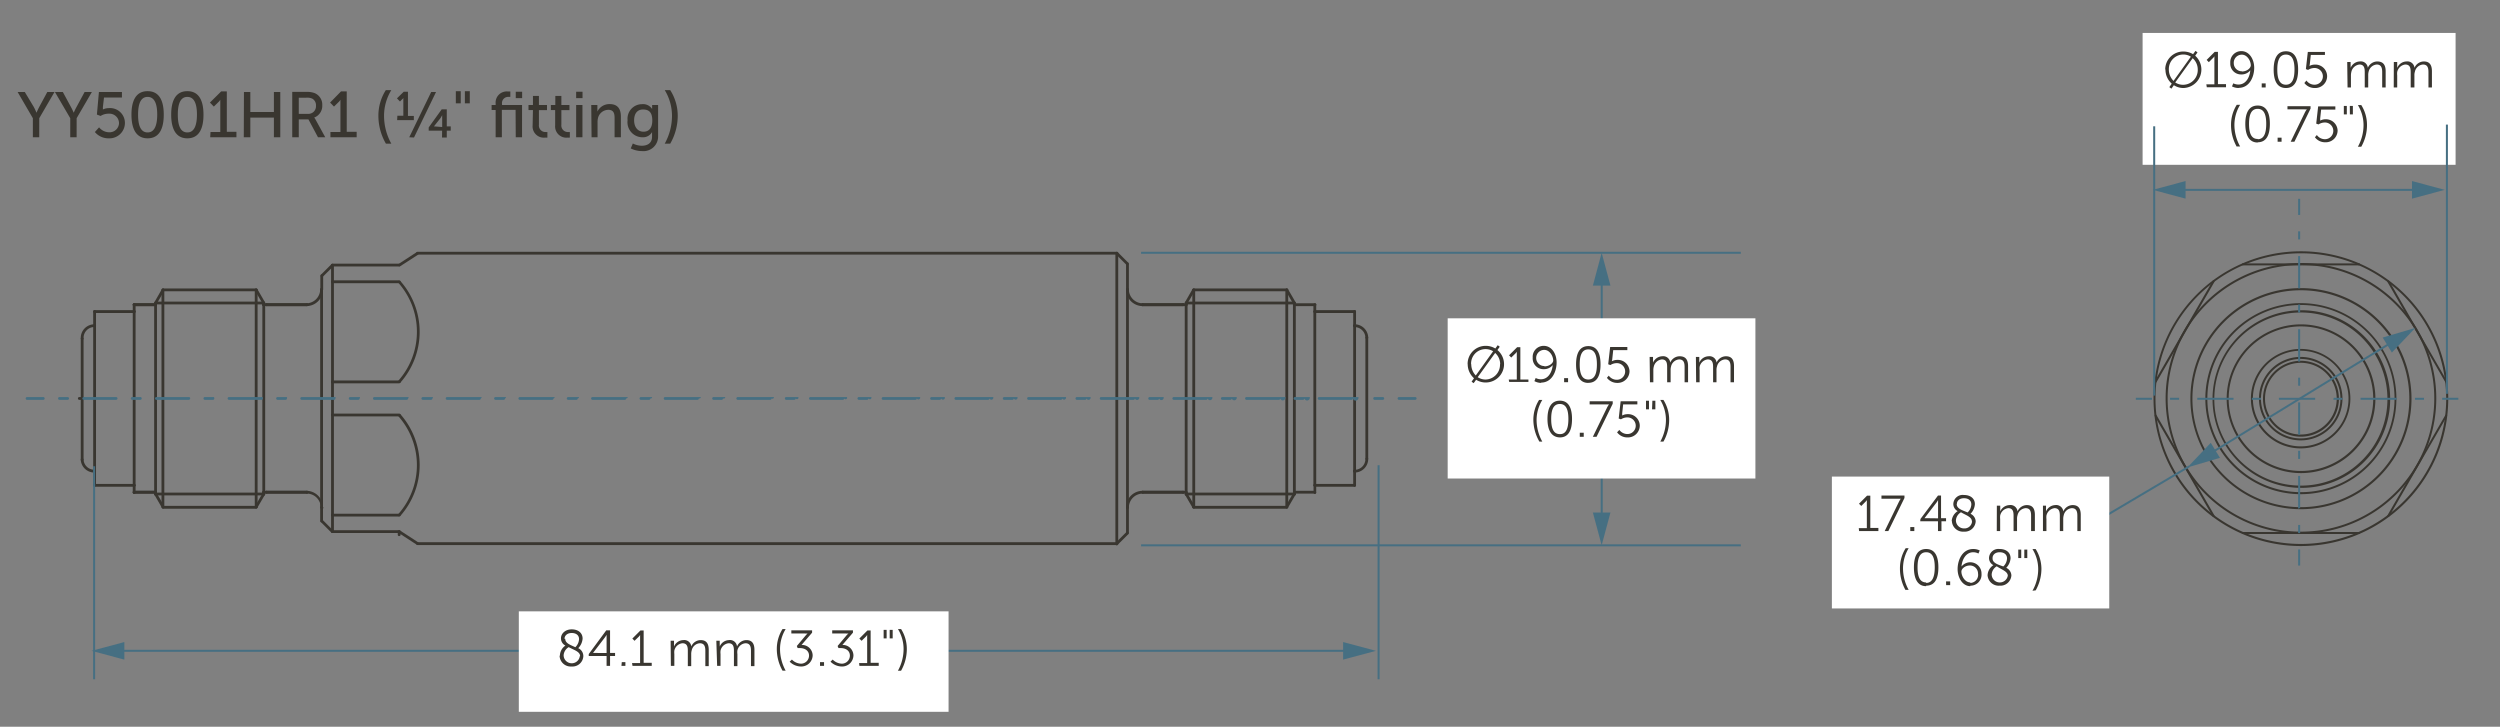 <svg xmlns="http://www.w3.org/2000/svg" viewBox="0 0 309.6 90">
  <rect x="0" y="0" width="309.6" height="90" fill="#808080" stroke="none"/>
  <defs>
    <style>
      .cls-1 {
        fill: #393630;
      }

      .cls-2 {
        fill: #466f82;
      }

      .cls-3 {
        fill: #fff;
      }
    </style>
  </defs>
  <g id="dims">
    <path class="cls-1" d="M268.31,49.37h.13A16.51,16.51,0,1,1,273.27,61a16.48,16.48,0,0,1-4.83-11.67h-.25a16.76,16.76,0,1,0,16.75-16.76,16.76,16.76,0,0,0-16.75,16.76Z"/>
    <path class="cls-1" d="M271.38,49.37h.13a13.43,13.43,0,1,1,3.93,9.5,13.39,13.39,0,0,1-3.93-9.5h-.25a13.69,13.69,0,1,0,13.68-13.69,13.68,13.68,0,0,0-13.68,13.69Z"/>
    <path class="cls-1" d="M279.9,49.37H280a4.92,4.92,0,1,1,1.44,3.48A4.9,4.9,0,0,1,280,49.37h-.25a5.17,5.17,0,1,0,5.16-5.17,5.17,5.17,0,0,0-5.16,5.17Z"/>
    <path class="cls-1" d="M280.38,49.37h.12a4.44,4.44,0,1,1,1.3,3.14,4.43,4.43,0,0,1-1.3-3.14h-.25a4.7,4.7,0,1,0,4.69-4.69,4.69,4.69,0,0,0-4.69,4.69Z"/>
    <path class="cls-1" d="M278.91,49.37H279a5.92,5.92,0,1,1,1.74,4.18A5.9,5.9,0,0,1,279,49.37h-.25a6.16,6.16,0,1,0,6.16-6.16,6.16,6.16,0,0,0-6.16,6.16Z"/>
    <path class="cls-1" d="M275.87,49.37H276a8.95,8.95,0,1,1,2.62,6.33A8.93,8.93,0,0,1,276,49.37h-.25a9.21,9.21,0,1,0,9.2-9.2,9.2,9.2,0,0,0-9.2,9.2Z"/>
    <path class="cls-1" d="M273.24,49.37h.12a11.59,11.59,0,1,1,3.4,8.19,11.54,11.54,0,0,1-3.4-8.19h-.25a11.83,11.83,0,1,0,11.83-11.83,11.83,11.83,0,0,0-11.83,11.83Z"/>
    <path class="cls-1" d="M274.09,49.37h.13A10.72,10.72,0,1,1,277.36,57a10.69,10.69,0,0,1-3.14-7.58H274a11,11,0,1,0,11-11,11,11,0,0,0-11,11Z"/>
    <path class="cls-1" d="M292.21,32.63a18.23,18.23,0,0,0-14.53,0l-.07.16.17.06a18.08,18.08,0,0,1,14.33,0l.17-.06-.07-.16Z"/>
    <path class="cls-1" d="M277.68,32.63a18.25,18.25,0,1,0,24,9.47h0a18.23,18.23,0,0,0-9.48-9.47l-.16.06.06.16a18,18,0,0,1,9.35,9.35h0a18,18,0,1,1-23.68-9.35l.06-.16-.16-.06Z"/>
    <polyline class="cls-1" points="284.94 32.87 292.16 32.87 292.29 32.74 292.16 32.62 284.94 32.62 284.82 32.74 284.94 32.87"/>
    <polyline class="cls-1" points="295.63 34.87 302.85 47.37 303.02 47.41 303.06 47.24 295.85 34.74 295.68 34.7 295.63 34.87"/>
    <polyline class="cls-1" points="302.85 51.37 295.63 63.87 295.68 64.05 295.85 64 303.06 51.5 303.02 51.33 302.85 51.37"/>
    <polyline class="cls-1" points="292.16 65.88 277.73 65.88 277.6 66 277.73 66.13 292.16 66.13 292.29 66 292.16 65.88"/>
    <polyline class="cls-1" points="274.26 63.87 267.04 51.37 266.87 51.33 266.82 51.5 274.04 64 274.21 64.05 274.26 63.87"/>
    <polyline class="cls-1" points="267.04 47.37 274.26 34.87 274.21 34.7 274.04 34.74 266.82 47.24 266.87 47.41 267.04 47.37"/>
    <polyline class="cls-1" points="277.73 32.87 284.94 32.87 285.07 32.74 284.94 32.62 277.73 32.62 277.6 32.74 277.73 32.87"/>
    <path class="cls-1" d="M40,62.84A2.07,2.07,0,0,0,38,60.78a.18.18,0,0,0-.17.17.18.18,0,0,0,.17.18,1.72,1.72,0,0,1,1.72,1.71.17.17,0,0,0,.17.18.18.18,0,0,0,.18-.18Z"/>
    <path class="cls-1" d="M38,37.91A2.07,2.07,0,0,0,40,35.84a.18.18,0,0,0-.18-.17.17.17,0,0,0-.17.17A1.73,1.73,0,0,1,38,37.56a.17.17,0,0,0-.17.17.18.18,0,0,0,.17.18Z"/>
    <path class="cls-1" d="M139.45,35.84a2.07,2.07,0,0,0,2.06,2.07.18.18,0,0,0,.18-.18.17.17,0,0,0-.18-.17,1.72,1.72,0,0,1-1.71-1.72.18.18,0,0,0-.18-.17.18.18,0,0,0-.17.17Z"/>
    <path class="cls-1" d="M141.51,60.78a2.06,2.06,0,0,0-2.06,2.06.18.18,0,0,0,.17.18.18.18,0,0,0,.18-.18,1.72,1.72,0,0,1,1.71-1.71.18.18,0,0,0,.18-.18.18.18,0,0,0-.18-.17Z"/>
    <path class="cls-1" d="M10,56.93a1.68,1.68,0,0,0,1.68,1.59h0a.18.18,0,0,0,.18-.17.18.18,0,0,0-.18-.18h0a1.32,1.32,0,0,1-1.33-1.26.18.18,0,0,0-.19-.16.16.16,0,0,0-.16.18Z"/>
    <path class="cls-1" d="M11.71,40.16h0A1.69,1.69,0,0,0,10,41.84h0v.09a.17.17,0,0,0,.18.17.18.18,0,0,0,.17-.18v-.09h0a1.34,1.34,0,0,1,1.34-1.33h0a.18.18,0,0,0,.18-.17.18.18,0,0,0-.18-.18Z"/>
    <path class="cls-1" d="M169.44,41.8a1.69,1.69,0,0,0-1.69-1.64.18.18,0,0,0-.17.18.18.18,0,0,0,.17.17,1.34,1.34,0,0,1,1.34,1.3.17.17,0,0,0,.18.17.18.18,0,0,0,.17-.18Z"/>
    <path class="cls-1" d="M167.75,58.52a1.69,1.69,0,0,0,1.69-1.68h0v0a.17.17,0,0,0-.18-.17.17.17,0,0,0-.17.18v0h0a1.33,1.33,0,0,1-1.34,1.33.18.18,0,0,0-.17.18.18.18,0,0,0,.17.17Z"/>
    <path class="cls-1" d="M49.56,47.41a9.48,9.48,0,0,0,0-12.63l-.25,0V35a9.14,9.14,0,0,1,0,12.17v.25l.25,0Z"/>
    <path class="cls-1" d="M49.56,63.91a9.49,9.49,0,0,0,0-12.64h-.25v.25a9.13,9.13,0,0,1,0,12.16v.25Z"/>
    <path class="cls-1" d="M40,64.52V62.84a.17.17,0,0,0-.18-.17.16.16,0,0,0-.17.17v1.68a.17.17,0,0,0,.17.17.18.18,0,0,0,.18-.17"/>
    <polyline class="cls-1" points="16.62 61.13 16.74 61.08 16.79 60.95 16.74 60.83 16.62 60.78 16.5 60.83 16.44 60.95 16.5 61.08 16.62 61.13"/>
    <path class="cls-1" d="M19.09,61v.21a.17.17,0,0,0,.17.17.17.17,0,0,0,.18-.17V61a.18.18,0,0,0-.18-.17.18.18,0,0,0-.17.17"/>
    <polyline class="cls-1" points="19.11 61.25 20.05 62.88 20.29 62.95 20.36 62.71 19.41 61.07 19.18 61.01 19.11 61.25"/>
    <path class="cls-1" d="M20.21,63H31.72a.18.18,0,0,0,.18-.18.18.18,0,0,0-.18-.17H20.21a.18.18,0,0,0-.18.17.18.18,0,0,0,.18.18"/>
    <polyline class="cls-1" points="31.87 62.88 32.82 61.25 32.75 61.01 32.52 61.07 31.57 62.71 31.64 62.95 31.87 62.88"/>
    <path class="cls-1" d="M32.84,61.16V61a.18.18,0,0,0-.17-.17.18.18,0,0,0-.18.17v.21a.17.17,0,0,0,.18.17.17.17,0,0,0,.17-.17"/>
    <path class="cls-1" d="M32.67,61H19.26a.18.18,0,0,0-.17.18.17.17,0,0,0,.17.17H32.67a.17.17,0,0,0,.17-.17.18.18,0,0,0-.17-.18"/>
    <path class="cls-1" d="M33,61.13H38a.18.18,0,0,0,.18-.18.18.18,0,0,0-.18-.17H33a.18.18,0,0,0-.17.17.18.18,0,0,0,.17.18"/>
    <path class="cls-1" d="M19.26,37.56H16.62a.17.17,0,0,0-.18.17.18.18,0,0,0,.18.18h2.64a.18.18,0,0,0,.18-.18.17.17,0,0,0-.18-.17"/>
    <path class="cls-1" d="M19.09,37.52v.21a.18.18,0,0,0,.17.18.18.18,0,0,0,.18-.18v-.21a.18.18,0,0,0-.18-.17.18.18,0,0,0-.17.17"/>
    <polyline class="cls-1" points="20.05 35.8 19.11 37.44 19.18 37.68 19.41 37.61 20.36 35.98 20.29 35.74 20.05 35.8"/>
    <path class="cls-1" d="M31.72,35.72H20.21a.17.17,0,0,0-.18.17.18.18,0,0,0,.18.18H31.72a.18.18,0,0,0,.18-.18.17.17,0,0,0-.18-.17"/>
    <polyline class="cls-1" points="32.82 37.44 31.87 35.8 31.64 35.74 31.57 35.98 32.52 37.61 32.75 37.68 32.82 37.44"/>
    <path class="cls-1" d="M32.84,37.73v-.21a.18.18,0,0,0-.17-.17.18.18,0,0,0-.18.17v.21a.18.18,0,0,0,.18.18.18.18,0,0,0,.17-.18"/>
    <path class="cls-1" d="M19.26,37.7H32.67a.18.18,0,0,0,.17-.18.18.18,0,0,0-.17-.17H19.26a.18.18,0,0,0-.17.17.18.18,0,0,0,.17.18"/>
    <path class="cls-1" d="M38,37.56H33a.17.17,0,0,0-.17.17.18.18,0,0,0,.17.18H38a.18.18,0,0,0,.18-.18.17.17,0,0,0-.18-.17"/>
    <path class="cls-1" d="M49.61,66.22v-.38a.18.18,0,0,0-.18-.18.17.17,0,0,0-.17.18v.38a.16.16,0,0,0,.17.17.17.17,0,0,0,.18-.17"/>
    <path class="cls-1" d="M49.43,65.66H41.16a.18.18,0,0,0-.17.18.18.18,0,0,0,.17.17h8.27a.18.18,0,0,0,.18-.17.18.18,0,0,0-.18-.18"/>
    <path class="cls-1" d="M9.82,49.52h.47a.18.18,0,0,0,.18-.18.18.18,0,0,0-.18-.17H9.82a.18.18,0,0,0-.17.17.18.18,0,0,0,.17.18"/>
    <path class="cls-1" d="M33,37.91H38a.18.18,0,0,0,.18-.18.17.17,0,0,0-.18-.17H33a.17.17,0,0,0-.17.17.18.18,0,0,0,.17.18"/>
    <path class="cls-1" d="M19.26,60.78H16.62a.18.18,0,0,0-.18.17.18.18,0,0,0,.18.18h2.64a.18.18,0,0,0,.18-.18.18.18,0,0,0-.18-.17"/>
    <path class="cls-1" d="M33,37.56h-.37a.17.17,0,0,0-.18.17.18.18,0,0,0,.18.18H33a.18.18,0,0,0,.18-.18.17.17,0,0,0-.18-.17"/>
    <path class="cls-1" d="M33,60.78h-.37a.18.18,0,0,0-.18.17.18.18,0,0,0,.18.18H33a.18.18,0,0,0,.18-.18.18.18,0,0,0-.18-.17"/>
    <path class="cls-1" d="M38,60.78H33a.18.18,0,0,0-.17.17.18.18,0,0,0,.17.18h5a.18.18,0,0,0,.18-.18.18.18,0,0,0-.18-.17"/>
    <polyline class="cls-1" points="41.29 65.72 39.96 64.39 39.72 64.39 39.72 64.64 41.04 65.96 41.29 65.96 41.29 65.72"/>
    <polyline class="cls-1" points="49.53 32.99 51.82 31.51 51.87 31.26 51.63 31.21 49.34 32.7 49.28 32.94 49.53 32.99"/>
    <path class="cls-1" d="M51.72,31.53H138.3a.17.17,0,0,0,.18-.17.18.18,0,0,0-.18-.18H51.72a.17.17,0,0,0-.17.18.16.16,0,0,0,.17.17"/>
    <polyline class="cls-1" points="51.82 67.18 49.53 65.69 49.28 65.74 49.34 65.98 51.63 67.47 51.87 67.42 51.82 67.18"/>
    <path class="cls-1" d="M39.67,34.17v1.67a.17.17,0,0,0,.17.18.18.18,0,0,0,.18-.18V34.17a.18.18,0,0,0-.18-.18.17.17,0,0,0-.17.18"/>
    <path class="cls-1" d="M41.16,33h8.27a.18.18,0,0,0,.18-.17.18.18,0,0,0-.18-.18H41.16a.18.18,0,0,0-.17.18.18.18,0,0,0,.17.17"/>
    <polyline class="cls-1" points="39.96 34.29 41.29 32.97 41.29 32.72 41.04 32.72 39.72 34.04 39.72 34.29 39.96 34.29"/>
    <path class="cls-1" d="M11.54,38.58v1.76a.17.17,0,0,0,.17.17.18.18,0,0,0,.18-.17V38.58a.17.17,0,0,0-.18-.17.16.16,0,0,0-.17.17"/>
    <path class="cls-1" d="M16.79,38.58v-.85a.16.16,0,0,0-.17-.17.17.17,0,0,0-.18.17v.85a.18.18,0,0,0,.18.18.17.17,0,0,0,.17-.18"/>
    <polyline class="cls-1" points="16.62 37.91 16.74 37.85 16.79 37.73 16.74 37.61 16.62 37.56 16.5 37.61 16.44 37.73 16.5 37.85 16.62 37.91"/>
    <path class="cls-1" d="M16.62,37.91h2.64a.18.18,0,0,0,.18-.18.17.17,0,0,0-.18-.17H16.62a.17.17,0,0,0-.18.17.18.18,0,0,0,.18.18"/>
    <path class="cls-1" d="M16.44,60.1V61a.18.18,0,0,0,.18.18.17.17,0,0,0,.17-.18V60.1a.17.17,0,0,0-.17-.17.18.18,0,0,0-.18.17"/>
    <path class="cls-1" d="M16.62,61.13h2.64a.18.18,0,0,0,.18-.18.18.18,0,0,0-.18-.17H16.62a.18.18,0,0,0-.18.17.18.18,0,0,0,.18.18"/>
    <path class="cls-1" d="M11.54,58.35V60.1a.17.17,0,0,0,.17.18.18.18,0,0,0,.18-.18V58.35a.18.18,0,0,0-.18-.18.17.17,0,0,0-.17.18"/>
    <path class="cls-1" d="M11.71,60.28h4.91a.17.17,0,0,0,.17-.18.17.17,0,0,0-.17-.17H11.71a.17.17,0,0,0-.17.17.17.17,0,0,0,.17.18"/>
    <path class="cls-1" d="M11.71,38.76h4.91a.17.17,0,0,0,.17-.18.16.16,0,0,0-.17-.17H11.71a.16.16,0,0,0-.17.17.17.17,0,0,0,.17.18"/>
    <path class="cls-1" d="M10,41.93v15a.17.17,0,0,0,.17.18.18.18,0,0,0,.18-.18v-15a.18.18,0,0,0-.18-.17.17.17,0,0,0-.17.17"/>
    <path class="cls-1" d="M162.84,38.76h4.91a.18.18,0,0,0,.18-.18.17.17,0,0,0-.18-.17h-4.91a.17.17,0,0,0-.17.17.18.18,0,0,0,.17.18"/>
    <path class="cls-1" d="M162.84,60.28h4.91a.18.18,0,0,0,.18-.18.18.18,0,0,0-.18-.17h-4.91a.18.18,0,0,0-.17.17.18.18,0,0,0,.17.18"/>
    <path class="cls-1" d="M162.67,60.1V61a.18.18,0,0,0,.17.18A.18.18,0,0,0,163,61V60.1a.18.18,0,0,0-.18-.17.18.18,0,0,0-.17.17"/>
    <path class="cls-1" d="M163,38.58v-.85a.17.17,0,0,0-.18-.17.17.17,0,0,0-.17.17v.85a.18.18,0,0,0,.17.18.18.18,0,0,0,.18-.18"/>
    <path class="cls-1" d="M167.93,40.34V38.58a.17.17,0,0,0-.18-.17.17.17,0,0,0-.17.17v1.76a.18.18,0,0,0,.17.17.18.18,0,0,0,.18-.17"/>
    <path class="cls-1" d="M167.93,60.1V58.35a.18.18,0,0,0-.18-.18.18.18,0,0,0-.17.18V60.1a.18.18,0,0,0,.17.18.18.18,0,0,0,.18-.18"/>
    <path class="cls-1" d="M138.3,67.15H51.72a.17.17,0,0,0-.17.17.17.17,0,0,0,.17.18H138.3a.18.18,0,0,0,.18-.18.18.18,0,0,0-.18-.17"/>
    <path class="cls-1" d="M146.51,60.78h-5a.18.18,0,0,0-.17.17.18.18,0,0,0,.17.18h5a.18.18,0,0,0,.18-.18.18.18,0,0,0-.18-.17"/>
    <path class="cls-1" d="M146.89,60.78h-.38a.18.18,0,0,0-.17.17.18.18,0,0,0,.17.18h.38a.18.18,0,0,0,.18-.18.18.18,0,0,0-.18-.17"/>
    <path class="cls-1" d="M146.89,37.56h-.38a.17.17,0,0,0-.17.17.18.18,0,0,0,.17.18h.38a.18.18,0,0,0,.18-.18.17.17,0,0,0-.18-.17"/>
    <path class="cls-1" d="M162.84,60.78H160.3a.18.18,0,0,0-.18.17.18.18,0,0,0,.18.18h2.54A.18.18,0,0,0,163,61a.18.18,0,0,0-.18-.17"/>
    <path class="cls-1" d="M141.48,37.91h5a.18.18,0,0,0,.18-.18.17.17,0,0,0-.18-.17h-5a.17.17,0,0,0-.17.17.18.18,0,0,0,.17.18"/>
    <path class="cls-1" d="M169.09,41.81v15a.18.18,0,0,0,.17.18.18.18,0,0,0,.18-.18v-15a.18.18,0,0,0-.18-.18.18.18,0,0,0-.17.18"/>
    <path class="cls-1" d="M146.51,37.56h-5a.16.16,0,0,0-.17.17.17.17,0,0,0,.17.18h5a.18.18,0,0,0,.18-.18.17.17,0,0,0-.18-.17"/>
    <path class="cls-1" d="M146.72,37.52v.21a.17.17,0,0,0,.17.18.18.18,0,0,0,.18-.18v-.21a.18.18,0,0,0-.18-.17.17.17,0,0,0-.17.17"/>
    <path class="cls-1" d="M159.35,35.72H147.84a.17.17,0,0,0-.18.17.18.18,0,0,0,.18.18h11.51a.18.18,0,0,0,.18-.18.17.17,0,0,0-.18-.17"/>
    <path class="cls-1" d="M160.47,37.73v-.21a.18.18,0,0,0-.17-.17.18.18,0,0,0-.18.17v.21a.18.18,0,0,0,.18.18.18.18,0,0,0,.17-.18"/>
    <path class="cls-1" d="M141.51,61.13h5a.18.18,0,0,0,.18-.18.18.18,0,0,0-.18-.17h-5a.17.17,0,0,0-.17.17.17.17,0,0,0,.17.18"/>
    <path class="cls-1" d="M160.3,61H146.89a.17.17,0,0,0-.17.18.16.16,0,0,0,.17.17H160.3a.17.17,0,0,0,.17-.17.18.18,0,0,0-.17-.18"/>
    <path class="cls-1" d="M146.72,61v.21a.16.16,0,0,0,.17.17.17.17,0,0,0,.18-.17V61a.18.18,0,0,0-.18-.17.17.17,0,0,0-.17.17"/>
    <polyline class="cls-1" points="146.74 61.25 147.68 62.88 147.92 62.95 147.99 62.71 147.04 61.07 146.8 61.01 146.74 61.25"/>
    <path class="cls-1" d="M147.84,63h11.51a.18.18,0,0,0,.18-.18.18.18,0,0,0-.18-.17H147.84a.18.18,0,0,0-.18.17.18.18,0,0,0,.18.18"/>
    <polyline class="cls-1" points="159.5 62.88 160.45 61.25 160.38 61.01 160.14 61.07 159.2 62.71 159.26 62.95 159.5 62.88"/>
    <path class="cls-1" d="M160.47,61.16V61a.18.18,0,0,0-.17-.17.18.18,0,0,0-.18.17v.21a.17.17,0,0,0,.18.17.17.17,0,0,0,.17-.17"/>
    <path class="cls-1" d="M139.45,62.84V66a.18.18,0,0,0,.17.18.18.18,0,0,0,.18-.18V62.84a.17.17,0,0,0-.18-.17.17.17,0,0,0-.17.17"/>
    <polyline class="cls-1" points="160.45 37.44 159.5 35.8 159.26 35.74 159.2 35.98 160.14 37.61 160.38 37.68 160.45 37.44"/>
    <polyline class="cls-1" points="147.68 35.8 146.74 37.44 146.8 37.68 147.04 37.61 147.99 35.98 147.92 35.74 147.68 35.8"/>
    <path class="cls-1" d="M146.89,37.7H160.3a.18.18,0,0,0,.17-.18.18.18,0,0,0-.17-.17H146.89a.17.17,0,0,0-.17.17.17.17,0,0,0,.17.18"/>
    <path class="cls-1" d="M160.3,37.91h2.54a.18.18,0,0,0,.18-.18.17.17,0,0,0-.18-.17H160.3a.17.17,0,0,0-.18.17.18.18,0,0,0,.18.18"/>
    <polyline class="cls-1" points="138.43 67.45 139.75 66.13 139.75 65.88 139.5 65.88 138.18 67.2 138.18 67.45 138.43 67.45"/>
    <path class="cls-1" d="M139.45,32.68v3.16a.18.18,0,0,0,.17.18.18.18,0,0,0,.18-.18V32.68a.17.17,0,0,0-.18-.17.17.17,0,0,0-.17.17"/>
    <polyline class="cls-1" points="139.75 32.56 138.43 31.24 138.18 31.24 138.18 31.48 139.5 32.8 139.75 32.8 139.75 32.56"/>
    <path class="cls-1" d="M167.58,40.34v18a.18.18,0,0,0,.17.17.18.18,0,0,0,.18-.17v-18a.18.18,0,0,0-.18-.18.18.18,0,0,0-.17.18"/>
    <path class="cls-1" d="M163,60.1V38.58a.17.17,0,0,0-.18-.17.17.17,0,0,0-.17.17V60.1a.18.18,0,0,0,.17.18.18.18,0,0,0,.18-.18"/>
    <path class="cls-1" d="M160.47,61V37.73a.17.17,0,0,0-.17-.17.17.17,0,0,0-.18.17V61a.18.18,0,0,0,.18.18.18.18,0,0,0,.17-.18"/>
    <path class="cls-1" d="M159.53,62.79V35.89a.17.17,0,0,0-.18-.17.17.17,0,0,0-.17.17v26.9a.18.18,0,0,0,.17.18.18.18,0,0,0,.18-.18"/>
    <path class="cls-1" d="M147.66,35.89v26.9a.18.18,0,0,0,.18.18.18.18,0,0,0,.17-.18V35.89a.17.17,0,0,0-.17-.17.17.17,0,0,0-.18.17"/>
    <path class="cls-1" d="M147.07,61V37.73a.17.17,0,0,0-.18-.17.16.16,0,0,0-.17.17V61a.17.17,0,0,0,.17.18.18.18,0,0,0,.18-.18"/>
    <path class="cls-1" d="M139.8,62.84v-27a.18.18,0,0,0-.18-.17.18.18,0,0,0-.17.17v27a.18.18,0,0,0,.17.18.18.18,0,0,0,.18-.18"/>
    <path class="cls-1" d="M138.13,31.36v36a.17.17,0,0,0,.17.18.18.18,0,0,0,.18-.18v-36a.18.18,0,0,0-.18-.18.17.17,0,0,0-.17.18"/>
    <path class="cls-1" d="M11.89,58.35v-18a.18.18,0,0,0-.18-.18.17.17,0,0,0-.17.18v18a.17.17,0,0,0,.17.17.18.18,0,0,0,.18-.17"/>
    <path class="cls-1" d="M16.44,38.58V60.1a.18.18,0,0,0,.18.18.17.17,0,0,0,.17-.18V38.58a.16.16,0,0,0-.17-.17.17.17,0,0,0-.18.17"/>
    <path class="cls-1" d="M19.44,61V37.73a.17.17,0,0,0-.18-.17.17.17,0,0,0-.17.17V61a.18.18,0,0,0,.17.18.18.18,0,0,0,.18-.18"/>
    <path class="cls-1" d="M20,35.89v26.9a.18.18,0,0,0,.18.18.18.18,0,0,0,.17-.18V35.89a.17.17,0,0,0-.17-.17.17.17,0,0,0-.18.17"/>
    <path class="cls-1" d="M31.9,62.79V35.89a.17.17,0,0,0-.18-.17.17.17,0,0,0-.17.17v26.9a.18.18,0,0,0,.17.18.18.18,0,0,0,.18-.18"/>
    <path class="cls-1" d="M32.49,37.73V61a.18.18,0,0,0,.18.18.18.18,0,0,0,.17-.18V37.73a.17.17,0,0,0-.17-.17.17.17,0,0,0-.18.17"/>
    <path class="cls-1" d="M40,62.84v-27a.18.18,0,0,0-.18-.17.17.17,0,0,0-.17.17v27a.17.17,0,0,0,.17.18.18.18,0,0,0,.18-.18"/>
    <path class="cls-1" d="M41,32.85v2a.18.18,0,0,0,.17.18.18.18,0,0,0,.18-.18v-2a.18.18,0,0,0-.18-.18.18.18,0,0,0-.17.18"/>
    <path class="cls-1" d="M41.16,47.47h8.27a.18.18,0,0,0,.18-.18.18.18,0,0,0-.18-.17H41.16a.18.18,0,0,0-.17.17.18.18,0,0,0,.17.18"/>
    <path class="cls-1" d="M41,47.29V65.84a.18.18,0,0,0,.17.17.18.18,0,0,0,.18-.17V47.29a.18.18,0,0,0-.18-.17.18.18,0,0,0-.17.17"/>
    <path class="cls-1" d="M41.16,35.07h8.27a.18.18,0,0,0,.18-.18.18.18,0,0,0-.18-.17H41.16a.18.18,0,0,0-.17.17.18.18,0,0,0,.17.18"/>
    <path class="cls-1" d="M41,34.89v12.4a.18.18,0,0,0,.17.18.18.18,0,0,0,.18-.18V34.89a.18.18,0,0,0-.18-.17.18.18,0,0,0-.17.17"/>
    <path class="cls-1" d="M49.43,51.22H41.16a.17.17,0,0,0-.17.17.18.18,0,0,0,.17.18h8.27a.18.18,0,0,0,.18-.18.17.17,0,0,0-.18-.17"/>
    <path class="cls-1" d="M49.43,63.62H41.16a.17.17,0,0,0-.17.17.18.18,0,0,0,.17.18h8.27a.18.18,0,0,0,.18-.18.17.17,0,0,0-.18-.17"/>
    <polyline class="cls-2" points="141.31 31.43 215.58 31.43 215.58 31.18 141.31 31.18"/>
    <polyline class="cls-2" points="141.31 67.66 215.58 67.66 215.58 67.41 141.31 67.41"/>
    <polyline class="cls-2" points="14.53 80.72 167.2 80.72 167.2 80.47 14.53 80.47"/>
    <polygon class="cls-2" points="15.4 81.69 11.33 80.6 15.4 79.51 15.4 81.69"/>
    <polygon class="cls-2" points="166.33 81.69 170.39 80.6 166.33 79.51 166.33 81.69"/>
    <polyline class="cls-2" points="170.6 57.61 170.6 84.12 170.85 84.12 170.85 57.61"/>
    <polyline class="cls-2" points="11.53 57.74 11.53 84.12 11.78 84.12 11.78 57.74"/>
    <path class="cls-2" d="M175.25,49.17h-2a.18.18,0,0,0-.17.17.18.18,0,0,0,.17.18h2a.18.18,0,0,0,.18-.18.18.18,0,0,0-.18-.17"/>
    <path class="cls-2" d="M171.24,49.17h-1a.18.18,0,0,0-.18.17.18.18,0,0,0,.18.18h1a.18.18,0,0,0,.18-.18A.18.18,0,0,0,171.24,49.17Z"/>
    <path class="cls-2" d="M8.37,49.17h-1a.18.18,0,0,0-.18.17.18.18,0,0,0,.18.18h1a.18.18,0,0,0,.18-.18A.18.18,0,0,0,8.37,49.17Zm6,0h-4a.18.18,0,0,0-.17.17.18.18,0,0,0,.17.18h4a.18.18,0,0,0,.18-.18A.18.18,0,0,0,14.4,49.17Zm3,0h-1a.18.18,0,0,0-.17.17.18.18,0,0,0,.17.18h1a.18.18,0,0,0,.18-.18A.18.18,0,0,0,17.42,49.17Zm6,0h-4a.17.17,0,0,0-.17.17.17.17,0,0,0,.17.18h4a.18.18,0,0,0,.18-.18A.18.18,0,0,0,23.45,49.17Zm3,0h-1a.18.18,0,0,0-.17.17.18.18,0,0,0,.17.18h1a.17.17,0,0,0,.17-.18A.17.17,0,0,0,26.47,49.17Zm6,0h-4a.18.18,0,0,0-.18.17.18.18,0,0,0,.18.18h4a.18.18,0,0,0,.18-.18A.18.18,0,0,0,32.5,49.17Zm3,0h-1a.18.18,0,0,0-.17.17.18.18,0,0,0,.17.18h1a.18.18,0,0,0,.17-.18A.18.18,0,0,0,35.52,49.17Zm6,0h-4a.18.18,0,0,0-.18.17.18.18,0,0,0,.18.18h4a.17.17,0,0,0,.17-.18A.17.17,0,0,0,41.55,49.17Zm3,0h-1a.17.17,0,0,0-.17.17.17.17,0,0,0,.17.18h1a.18.18,0,0,0,.17-.18A.18.18,0,0,0,44.57,49.17Zm6,0h-4a.18.18,0,0,0-.18.17.18.18,0,0,0,.18.18h4a.18.18,0,0,0,.17-.18A.18.18,0,0,0,50.6,49.17Zm3,0h-1a.18.18,0,0,0-.18.17.18.18,0,0,0,.18.18h1a.18.18,0,0,0,.18-.18A.18.18,0,0,0,53.61,49.17Zm6,0h-4a.18.18,0,0,0-.17.17.18.18,0,0,0,.17.18h4a.18.18,0,0,0,.17-.18A.18.18,0,0,0,59.65,49.17Zm3,0h-1a.18.18,0,0,0-.18.17.18.18,0,0,0,.18.18h1a.18.18,0,0,0,.18-.18A.18.18,0,0,0,62.66,49.17Zm6,0h-4a.18.18,0,0,0-.17.17.18.18,0,0,0,.17.18h4a.18.18,0,0,0,.18-.18A.18.18,0,0,0,68.69,49.17Zm3,0h-1a.18.18,0,0,0-.18.17.18.18,0,0,0,.18.18h1a.18.18,0,0,0,.18-.18A.18.18,0,0,0,71.71,49.17Zm6,0h-4a.18.18,0,0,0-.17.17.18.18,0,0,0,.17.18h4a.18.18,0,0,0,.18-.18A.18.18,0,0,0,77.74,49.17Zm3,0h-1a.18.18,0,0,0-.17.17.18.18,0,0,0,.17.18h1a.17.17,0,0,0,.17-.18A.17.17,0,0,0,80.76,49.17Zm6,0h-4a.17.17,0,0,0-.17.17.17.17,0,0,0,.17.18h4a.18.18,0,0,0,.18-.18A.18.18,0,0,0,86.79,49.17Zm3,0h-1a.18.18,0,0,0-.17.17.18.18,0,0,0,.17.18h1a.18.18,0,0,0,.17-.18A.18.18,0,0,0,89.81,49.17Zm6,0h-4a.18.18,0,0,0-.18.17.18.18,0,0,0,.18.18h4a.18.18,0,0,0,.18-.18A.18.18,0,0,0,95.84,49.17Zm3,0h-1a.17.17,0,0,0-.17.17.17.17,0,0,0,.17.18h1a.18.18,0,0,0,.17-.18A.18.18,0,0,0,98.86,49.17Zm6,0h-4a.18.18,0,0,0-.18.17.18.18,0,0,0,.18.18h4a.17.17,0,0,0,.17-.18A.17.17,0,0,0,104.89,49.17Zm3,0h-1a.18.18,0,0,0-.18.17.18.18,0,0,0,.18.18h1a.18.18,0,0,0,.18-.18A.18.18,0,0,0,107.9,49.17Zm6,0h-4a.18.18,0,0,0-.18.17.18.18,0,0,0,.18.18h4a.18.18,0,0,0,.17-.18A.18.18,0,0,0,113.94,49.17Zm3,0h-1a.18.18,0,0,0-.18.17.18.18,0,0,0,.18.18h1a.18.18,0,0,0,.18-.18A.18.18,0,0,0,117,49.17Zm6,0h-4a.18.18,0,0,0-.17.17.18.18,0,0,0,.17.18h4a.18.18,0,0,0,.17-.18A.18.18,0,0,0,123,49.17Zm3,0h-1a.18.18,0,0,0-.18.17.18.18,0,0,0,.18.18h1a.18.18,0,0,0,.18-.18A.18.18,0,0,0,126,49.17Zm6,0h-4a.18.18,0,0,0-.17.17.18.18,0,0,0,.17.18h4a.18.18,0,0,0,.18-.18A.18.18,0,0,0,132,49.17Zm3,0h-1a.18.18,0,0,0-.18.17.18.18,0,0,0,.18.18h1a.18.18,0,0,0,.18-.18A.18.18,0,0,0,135.05,49.17Zm6,0h-4a.17.17,0,0,0-.17.17.17.17,0,0,0,.17.18h4a.18.18,0,0,0,.18-.18A.18.18,0,0,0,141.08,49.17Zm3,0h-1a.18.18,0,0,0-.17.17.18.18,0,0,0,.17.18h1a.17.17,0,0,0,.17-.18A.17.17,0,0,0,144.1,49.17Zm6,0h-4a.18.18,0,0,0-.18.17.18.18,0,0,0,.18.18h4a.18.18,0,0,0,.18-.18A.18.18,0,0,0,150.13,49.17Zm3,0h-1a.18.18,0,0,0-.17.17.18.18,0,0,0,.17.18h1a.18.18,0,0,0,.17-.18A.18.18,0,0,0,153.15,49.17Zm6,0h-4a.18.18,0,0,0-.18.17.18.18,0,0,0,.18.18h4a.17.17,0,0,0,.17-.18A.17.17,0,0,0,159.18,49.17Zm3,0h-1a.17.17,0,0,0-.17.17.17.17,0,0,0,.17.18h1a.18.18,0,0,0,.17-.18A.18.18,0,0,0,162.2,49.17Zm6,0h-4a.18.18,0,0,0-.18.17.18.18,0,0,0,.18.18h4a.18.18,0,0,0,.17-.18A.18.18,0,0,0,168.23,49.17Z"/>
    <path class="cls-2" d="M5.35,49.17h-2a.18.18,0,0,0-.17.17.18.18,0,0,0,.17.18h2a.18.18,0,0,0,.18-.18.18.18,0,0,0-.18-.17"/>
    <polyline class="cls-2" points="198.23 34.5 198.23 64.33 198.48 64.33 198.48 34.5"/>
    <polygon class="cls-2" points="197.26 35.37 198.35 31.3 199.44 35.37 197.26 35.37"/>
    <polygon class="cls-2" points="197.26 63.47 198.35 67.53 199.44 63.47 197.26 63.47"/>
    <rect class="cls-3" x="64.25" y="75.71" width="53.22" height="12.44"/>
    <path class="cls-1" d="M111.59,83.06a5.46,5.46,0,0,0,.71-2.71,4.61,4.61,0,0,0-.71-2.45h-.39a4.76,4.76,0,0,1,.7,2.45,5.56,5.56,0,0,1-.7,2.71Zm-2.16-4h.37V78h-.37Zm.75,0h.37V78h-.37Zm-3.75,3.4h2.39v-.38h-1v-4h-.4l-1,1,.28.28.47-.46a1.23,1.23,0,0,0,.22-.27h0s0,.12,0,.25v3.23h-1Zm-3.58-.52a2,2,0,0,0,1.4.6,1.4,1.4,0,0,0,1.44-1.38,1.32,1.32,0,0,0-1.37-1.29l1.31-1.52v-.29h-2.57v.39h1.65a2.63,2.63,0,0,0,.36,0v0a2.27,2.27,0,0,0-.24.24L103.73,80l.11.26h.3c.58,0,1.11.31,1.11.93a1,1,0,0,1-1,1,1.67,1.67,0,0,1-1.13-.51Zm-1.3.52h.5V82h-.5Zm-3.76-.52a2,2,0,0,0,1.4.6,1.41,1.41,0,0,0,1.45-1.38,1.32,1.32,0,0,0-1.38-1.29l1.31-1.52v-.29H98v.39h1.65a2.63,2.63,0,0,0,.36,0v0a3,3,0,0,0-.23.24L98.68,80l.1.26h.3c.58,0,1.11.31,1.11.93a1,1,0,0,1-1,1,1.64,1.64,0,0,1-1.12-.51Zm-.88,1.12h.39a5.56,5.56,0,0,1-.7-2.71,4.76,4.76,0,0,1,.7-2.45h-.39a4.61,4.61,0,0,0-.71,2.45A5.46,5.46,0,0,0,96.91,83.06Zm-8.1-.6h.42V81a2,2,0,0,1,0-.42,1.15,1.15,0,0,1,1-.92c.59,0,.66.46.66.94v1.89h.43V81a1.59,1.59,0,0,1,0-.45,1.12,1.12,0,0,1,1-.89c.57,0,.68.42.68.94v1.89h.43v-2c0-.78-.29-1.22-1-1.22a1.28,1.28,0,0,0-1.16.79h0a.87.87,0,0,0-1-.79,1.28,1.28,0,0,0-1.14.8h0a1.72,1.72,0,0,0,0-.25v-.47h-.42Zm-5.73,0h.43V81a2,2,0,0,1,0-.42,1.15,1.15,0,0,1,1-.92c.6,0,.67.46.67.94v1.89h.42V81a1.58,1.58,0,0,1,.06-.45,1.11,1.11,0,0,1,1-.89c.58,0,.69.42.69.94v1.89h.42v-2c0-.78-.28-1.22-1-1.22a1.27,1.27,0,0,0-1.16.79h0a.88.88,0,0,0-1-.79,1.28,1.28,0,0,0-1.14.8h0s0-.12,0-.25v-.47h-.42Zm-4.75,0h2.38v-.38h-1v-4h-.4l-1,1,.27.28.47-.46a.92.92,0,0,0,.22-.27h0v3.48h-1Zm-1.37,0h.49V82H77Zm-3.52-1.6h0l1.46-1.91c.12-.16.22-.33.22-.33h0s0,.22,0,.41v1.84Zm-.53.38h2.21v1.22h.43V81.24h.62v-.38h-.62v-2.8h-.47L72.91,81Zm-3-2.13c0-.39.33-.72.89-.72s.91.29.91.76a1.5,1.5,0,0,1-.46,1C70.66,79.87,70,79.68,70,79.11Zm1.89,2.15a1,1,0,0,1-1,.88,1,1,0,0,1-1-1,1.27,1.27,0,0,1,.63-1C71.07,80.5,71.84,80.69,71.84,81.26Zm-2.5-.06a1.38,1.38,0,0,0,1.49,1.34,1.35,1.35,0,0,0,1.45-1.27,1.07,1.07,0,0,0-.63-1,1.89,1.89,0,0,0,.54-1.19c0-.68-.53-1.14-1.35-1.14s-1.33.54-1.33,1.11a1,1,0,0,0,.55.9A1.53,1.53,0,0,0,69.34,81.2Z"/>
    <polyline class="cls-2" points="284.85 70.04 284.85 68.04 284.6 68.04 284.6 70.04"/>
    <rect class="cls-2" x="284.6" y="65.01" width="0.25" height="1.01"/>
    <path class="cls-2" d="M284.85,29.65v-1h-.25v1Zm0,6.06v-4h-.25v4Zm0,3v-1h-.25v1Zm0,6.06v-4h-.25v4Zm0,3v-1h-.25v1Zm0,6.06v-4h-.25v4Zm0,3v-1h-.25v1Zm0,6.07V58.94h-.25V63Z"/>
    <polyline class="cls-2" points="284.85 26.62 284.85 24.62 284.6 24.62 284.6 26.62"/>
    <polyline class="cls-2" points="264.5 49.51 266.5 49.51 266.5 49.26 264.5 49.26"/>
    <rect class="cls-2" x="268.74" y="49.26" width="1.12" height="0.25"/>
    <path class="cls-2" d="M299.07,49.51h1.12v-.25h-1.12Zm-6.74,0h4.49v-.25h-4.49Zm-3.37,0h1.12v-.25H289Zm-6.74,0h4.49v-.25h-4.49Zm-3.37,0H280v-.25h-1.12Zm-6.74,0h4.49v-.25h-4.49Z"/>
    <polyline class="cls-2" points="302.44 49.51 304.44 49.51 304.44 49.26 302.44 49.26"/>
    <path class="cls-1" d="M53.74,15.65v0l.79-1a3.55,3.55,0,0,0,.23-.39h0s0,.26,0,.47v1Zm1,1.38h.59v-.85h.49v-.53h-.49V13.54H54.7l-1.61,2.24v.4h1.66Zm-3.47,0L54,11.39h-.6L50.68,17Zm-2.09-2.15h2.07v-.52h-.73v-3H50l-.84.82.37.39.27-.27a.54.54,0,0,0,.15-.17h0s0,.09,0,.2v2h-.74Zm-1.4,2.91h.68a7.13,7.13,0,0,1-.9-3.47,6.12,6.12,0,0,1,.9-3.16h-.68a5.87,5.87,0,0,0-.92,3.16A6.9,6.9,0,0,0,47.79,17.79ZM40.92,17h3.25v-.68H42.94v-5h-.71L40.88,12.7l.48.5.53-.52a1.27,1.27,0,0,0,.27-.33h0s0,.17,0,.35v3.65H40.92ZM37,14.1v-2h.91a1.55,1.55,0,0,1,.77.12.93.93,0,0,1,.45.88.94.94,0,0,1-1,1ZM36.19,17H37V14.79h1.2L39.38,17h.9l-1.2-2.19a1.22,1.22,0,0,0-.17-.25v0a1.55,1.55,0,0,0,1-1.53,1.54,1.54,0,0,0-1-1.52,2.89,2.89,0,0,0-1.06-.13H36.19Zm-6,0H31V14.56h2.92V17h.79V11.39h-.79v2.48H31V11.39h-.79Zm-4.16,0h3.25v-.68H28.09v-5h-.7L26,12.7l.48.5.53-.52a1.27,1.27,0,0,0,.27-.33h0s0,.17,0,.35v3.65H26.07ZM23.2,16.4c-.92,0-1.18-1-1.18-2.2S22.28,12,23.2,12s1.19,1,1.19,2.18S24.13,16.4,23.2,16.4Zm0,.73c1.51,0,2-1.3,2-2.93s-.49-2.91-2-2.91-2,1.29-2,2.91S21.7,17.13,23.2,17.13Zm-4.92-.73c-.92,0-1.18-1-1.18-2.2S17.36,12,18.28,12s1.19,1,1.19,2.18S19.21,16.4,18.28,16.4Zm0,.73c1.51,0,2-1.3,2-2.93s-.49-2.91-2-2.91-2,1.29-2,2.91S16.78,17.13,18.28,17.13Zm-6.53-.78a2.17,2.17,0,0,0,1.72.78,1.91,1.91,0,0,0,2-1.9,1.84,1.84,0,0,0-2-1.84,1.66,1.66,0,0,0-.73.17h0a1.74,1.74,0,0,0,0-.29l.14-1.19H15.1v-.69H12.25L12,14.19l.46.17a1.81,1.81,0,0,1,1-.28,1.19,1.19,0,0,1,1.28,1.16,1.17,1.17,0,0,1-1.23,1.14,1.62,1.62,0,0,1-1.24-.61ZM8.7,17h.79V14.64l1.89-3.25h-.9l-1,1.85c-.18.32-.35.72-.35.72h0s-.17-.4-.35-.72l-1-1.85H6.8l1.9,3.25ZM4.07,17h.79V14.64l1.89-3.25H5.86l-1,1.85c-.17.32-.34.72-.34.72h0a7.13,7.13,0,0,0-.34-.72L3.07,11.39H2.18l1.89,3.25Z"/>
    <path class="cls-1" d="M56.45,12.8h.61V11.29h-.61Zm1.12,0h.61V11.29h-.61Z"/>
    <path class="cls-1" d="M83,17.79a6.9,6.9,0,0,0,.93-3.47A5.88,5.88,0,0,0,83,11.16h-.68a6.12,6.12,0,0,1,.9,3.16,7.13,7.13,0,0,1-.9,3.47ZM79.7,16.31c-.72,0-1.17-.57-1.17-1.41s.4-1.34,1.1-1.34,1.15.31,1.15,1.36S80.26,16.31,79.7,16.31Zm-1.33,1.46-.26.61a3.16,3.16,0,0,0,1.39.33,1.81,1.81,0,0,0,2-1.84V13h-.74v.5h0a1.34,1.34,0,0,0-1.27-.6,1.8,1.8,0,0,0-1.77,2A1.86,1.86,0,0,0,79.55,17a1.28,1.28,0,0,0,1.2-.64h0s0,.13,0,.26v.3c0,.82-.58,1.13-1.28,1.13A2.6,2.6,0,0,1,78.37,17.77ZM73.26,17H74V15.14a2.23,2.23,0,0,1,.06-.54,1.33,1.33,0,0,1,1.28-1c.65,0,.77.45.77,1V17h.78V14.44c0-1-.44-1.55-1.39-1.55a1.65,1.65,0,0,0-1.52.93h0a2.39,2.39,0,0,0,0-.3V13h-.76Zm-1.91,0h.78V13h-.78Zm0-4.85h.79v-.79h-.79Zm-2.6,3.38a1.39,1.39,0,0,0,1.55,1.51,1.67,1.67,0,0,0,.27,0v-.69a.72.72,0,0,1-.18,0,.81.81,0,0,1-.87-.91v-1.8h1V13h-1V11.88h-.75V13h-.55v.63h.53Zm-2.79,0a1.39,1.39,0,0,0,1.55,1.51,1.89,1.89,0,0,0,.28,0v-.69a.86.86,0,0,1-.19,0,.81.81,0,0,1-.86-.91v-1.8h1V13h-1V11.88H66V13h-.55v.63H66Zm-2.09-3.38h.79v-.79h-.79Zm0,4.85h.78V13H62.17v-.12A.77.77,0,0,1,63,12a.91.91,0,0,1,.2,0v-.67a2,2,0,0,0-.3,0,1.38,1.38,0,0,0-1.52,1.5V13h-.5v.62h.5V17h.77V13.61h1.7Z"/>
    <polyline class="cls-2" points="271.05 57.65 259.76 64.33 259.89 64.55 271.17 57.87"/>
    <rect class="cls-3" x="226.86" y="59.02" width="34.35" height="16.33"/>
    <path class="cls-1" d="M253,65.77h.43V64.28a1.93,1.93,0,0,1,0-.42,1.17,1.17,0,0,1,1-.93c.59,0,.66.47.66.94v1.9h.42V64.28a1.65,1.65,0,0,1,.06-.46,1.12,1.12,0,0,1,1-.89c.58,0,.69.43.69.94v1.9h.42v-2c0-.78-.28-1.22-1-1.22a1.28,1.28,0,0,0-1.16.79h0a.88.88,0,0,0-1-.79,1.29,1.29,0,0,0-1.14.79h0s0-.11,0-.25v-.47H253Zm-5.72,0h.42V64.28a1.93,1.93,0,0,1,0-.42,1.16,1.16,0,0,1,1-.93c.59,0,.66.47.66.94v1.9h.43V64.28a1.35,1.35,0,0,1,.06-.46,1.11,1.11,0,0,1,1-.89c.58,0,.68.43.68.94v1.9H252v-2c0-.78-.28-1.22-1-1.22a1.26,1.26,0,0,0-1.15.79h0a.87.87,0,0,0-1-.79,1.29,1.29,0,0,0-1.14.79h0s0-.11,0-.25v-.47h-.42Zm-4.94-3.35c0-.4.32-.72.88-.72s.91.29.91.76a1.43,1.43,0,0,1-.46,1C243,63.18,242.32,63,242.32,62.42Zm1.88,2.15a.94.94,0,0,1-1,.87,1,1,0,0,1-1-1,1.25,1.25,0,0,1,.63-1C243.43,63.8,244.2,64,244.2,64.57Zm-2.5-.06a1.38,1.38,0,0,0,1.49,1.33,1.36,1.36,0,0,0,1.46-1.27,1.08,1.08,0,0,0-.64-.94,1.89,1.89,0,0,0,.54-1.19c0-.69-.53-1.14-1.35-1.14a1.16,1.16,0,0,0-1.32,1.11,1,1,0,0,0,.54.89A1.57,1.57,0,0,0,241.7,64.51Zm-3.39-.34v0l1.46-1.9a3.42,3.42,0,0,0,.22-.34h0s0,.23,0,.42v1.84Zm-.53.38H240v1.22h.43V64.55H241v-.38h-.62v-2.8H240l-2.17,2.9Zm-1.23,1.22h.5v-.5h-.5Zm-3.17,0h.45l2-4.1v-.3H233v.39h2.39a3.5,3.5,0,0,0-.24.41Zm-3.17,0h2.39v-.39h-1v-4h-.4l-1,1,.28.28.47-.47a1.4,1.4,0,0,0,.22-.26h0s0,.12,0,.24v3.23h-1Z"/>
    <path class="cls-1" d="M252.1,73.11a5.43,5.43,0,0,0,.71-2.7A4.65,4.65,0,0,0,252.1,68h-.4a4.71,4.71,0,0,1,.71,2.46,5.4,5.4,0,0,1-.71,2.7Zm-2.16-4h.37V68.06h-.37Zm.75,0h.37V68.06h-.37Zm-3.93,0c0-.4.32-.72.88-.72s.91.29.91.76a1.43,1.43,0,0,1-.46,1C247.46,69.93,246.76,69.73,246.76,69.17Zm1.89,2.15a1,1,0,0,1-1,.87,1,1,0,0,1-1-1,1.25,1.25,0,0,1,.63-1C247.87,70.55,248.65,70.75,248.65,71.32Zm-2.51-.06a1.38,1.38,0,0,0,1.49,1.33,1.36,1.36,0,0,0,1.46-1.27,1.08,1.08,0,0,0-.64-.94,1.89,1.89,0,0,0,.54-1.19c0-.69-.53-1.14-1.35-1.14a1.16,1.16,0,0,0-1.32,1.11,1,1,0,0,0,.54.89A1.57,1.57,0,0,0,246.14,71.26Zm-2.13.93c-.65,0-1.11-.76-1.11-1.35,0-.35.47-.75,1.06-.75a1,1,0,0,1,1,1A1,1,0,0,1,244,72.19Zm0,.4a1.36,1.36,0,0,0,1.38-1.47,1.39,1.39,0,0,0-2.48-.9h0c.07-.86.54-1.77,1.46-1.77a1.42,1.42,0,0,1,.64.16l.16-.38a1.78,1.78,0,0,0-.81-.18c-1.35,0-1.93,1.38-1.93,2.48S243.06,72.59,244,72.59Zm-3-.07h.5V72H241Zm-2.47-.33c-.84,0-1.07-.82-1.07-1.87s.23-1.87,1.07-1.87,1.06.82,1.06,1.87S239.36,72.19,238.53,72.19Zm0,.4c1.15,0,1.51-1,1.51-2.27s-.36-2.27-1.51-2.27-1.52,1-1.52,2.27S237.39,72.59,238.53,72.59Zm-2.56.52h.39a5.49,5.49,0,0,1-.7-2.7,4.8,4.8,0,0,1,.7-2.46H236a4.65,4.65,0,0,0-.71,2.46A5.43,5.43,0,0,0,236,73.11Z"/>
    <polyline class="cls-2" points="296.31 42.17 273.54 56.12 273.67 56.33 296.45 42.38"/>
    <polygon class="cls-2" points="295.07 41.8 299.11 40.61 296.21 43.66 295.07 41.8"/>
    <polygon class="cls-2" points="273.78 54.84 270.88 57.89 274.92 56.7 273.78 54.84"/>
    <rect class="cls-3" x="265.34" y="4.08" width="38.76" height="16.33"/>
    <path class="cls-1" d="M296.44,10.83h.43V9.34a1.87,1.87,0,0,1,0-.42,1.16,1.16,0,0,1,1-.93c.6,0,.67.46.67.94v1.9H299V9.34a1.35,1.35,0,0,1,.06-.46,1.12,1.12,0,0,1,1-.89c.58,0,.68.43.68.94v1.9h.43v-2c0-.77-.28-1.22-1-1.22a1.28,1.28,0,0,0-1.16.79h0a.88.88,0,0,0-1-.79,1.28,1.28,0,0,0-1.14.8h0s0-.11,0-.25V7.68h-.42Zm-5.72,0h.42V9.34a1.86,1.86,0,0,1,.05-.42,1.16,1.16,0,0,1,1-.93c.59,0,.66.46.66.94v1.9h.43V9.34a1.66,1.66,0,0,1,.05-.46,1.13,1.13,0,0,1,1-.89c.57,0,.68.43.68.94v1.9h.43v-2c0-.77-.29-1.22-1.05-1.22a1.3,1.3,0,0,0-1.16.79h0a.87.87,0,0,0-1-.79,1.28,1.28,0,0,0-1.13.8h0a1.55,1.55,0,0,0,0-.25V7.68h-.42Zm-5.35-.55a1.6,1.6,0,0,0,1.29.62,1.47,1.47,0,0,0,1.53-1.44A1.45,1.45,0,0,0,286.67,8a1.41,1.41,0,0,0-.67.17h0a1.43,1.43,0,0,0,.05-.25l.12-1.12h1.75V6.43h-2.12l-.24,2.13.27.1a1.52,1.52,0,0,1,.8-.24,1,1,0,1,1,0,2.07,1.21,1.21,0,0,1-1-.52Zm-2.28.21c-.84,0-1.07-.82-1.07-1.87s.23-1.86,1.07-1.86,1.06.82,1.06,1.86S283.92,10.49,283.09,10.49Zm0,.41c1.14,0,1.51-1,1.51-2.28s-.37-2.27-1.51-2.27-1.52,1-1.52,2.27S281.94,10.9,283.09,10.9Zm-3-.07h.49v-.5h-.49Zm-2.46-2a1,1,0,0,1-1-1,1,1,0,0,1,1-1.06c.66,0,1.11.76,1.11,1.34C278.71,8.46,278.24,8.85,277.65,8.85Zm-.4,2.05c1.36,0,1.93-1.38,1.93-2.48s-.63-2.07-1.59-2.07a1.36,1.36,0,0,0-1.37,1.47,1.33,1.33,0,0,0,1.36,1.42,1.39,1.39,0,0,0,1.12-.51h0c-.08.86-.54,1.76-1.47,1.76a1.49,1.49,0,0,1-.64-.15l-.16.38A1.84,1.84,0,0,0,277.25,10.9Zm-3.94-.07h2.38v-.39h-1v-4h-.4l-1,1,.27.28.47-.47a1,1,0,0,0,.22-.26h0v3.47h-1ZM268.59,8.6a1.8,1.8,0,0,1,1.79-1.85,1.78,1.78,0,0,1,.94.27l-2.15,3A2,2,0,0,1,268.59,8.6Zm3.58,0a1.83,1.83,0,0,1-1.79,1.9,1.75,1.75,0,0,1-1-.29l2.16-3A1.86,1.86,0,0,1,272.17,8.6Zm-4,0a2.32,2.32,0,0,0,.78,1.76l-.3.43.26.19.3-.43a2.16,2.16,0,0,0,1.2.35,2.29,2.29,0,0,0,1.44-4l.29-.41-.25-.19-.3.41a2.35,2.35,0,0,0-1.18-.33A2.23,2.23,0,0,0,268.14,8.6Z"/>
    <path class="cls-1" d="M292.42,18.17a5.43,5.43,0,0,0,.71-2.7,4.65,4.65,0,0,0-.71-2.46H292a4.77,4.77,0,0,1,.7,2.46,5.49,5.49,0,0,1-.7,2.7Zm-2.16-4h.37V13.12h-.37Zm.75,0h.37V13.12H291ZM286.68,17a1.57,1.57,0,0,0,1.28.62,1.47,1.47,0,0,0,1.53-1.44A1.45,1.45,0,0,0,288,14.77a1.36,1.36,0,0,0-.67.17h0a1.43,1.43,0,0,0,0-.25l.12-1.12h1.76v-.39h-2.13l-.24,2.13.28.1a1.48,1.48,0,0,1,.8-.24,1,1,0,1,1,0,2.07,1.23,1.23,0,0,1-1-.52Zm-3,.55h.46l2-4.1v-.3h-2.86v.39h2.06a2.3,2.3,0,0,0,.34,0v0a2.4,2.4,0,0,0-.25.4Zm-1.62,0h.49v-.5h-.49Zm-2.47-.34c-.84,0-1.07-.82-1.07-1.87s.23-1.86,1.07-1.86,1.06.82,1.06,1.86S280.43,17.24,279.6,17.24Zm0,.41c1.14,0,1.51-1,1.51-2.28s-.37-2.27-1.51-2.27-1.53,1-1.53,2.27S278.45,17.65,279.6,17.65Zm-2.57.52h.4a5.5,5.5,0,0,1-.71-2.7,4.78,4.78,0,0,1,.71-2.46H277a4.65,4.65,0,0,0-.71,2.46A5.43,5.43,0,0,0,277,18.17Z"/>
    <polyline class="cls-2" points="266.9 48.99 266.9 15.64 266.65 15.64 266.65 48.99"/>
    <polyline class="cls-2" points="303.15 48.77 303.15 15.43 302.9 15.43 302.9 48.77"/>
    <polyline class="cls-2" points="269.79 23.64 299.56 23.64 299.56 23.39 269.79 23.39"/>
    <polygon class="cls-2" points="270.66 24.6 266.59 23.51 270.66 22.42 270.66 24.6"/>
    <polygon class="cls-2" points="298.7 24.6 302.76 23.51 298.7 22.42 298.7 24.6"/>
    <rect class="cls-3" x="179.28" y="39.42" width="38.11" height="19.84"/>
    <path class="cls-1" d="M210.05,47.34h.43V45.85a2,2,0,0,1,0-.42,1.15,1.15,0,0,1,1-.92c.6,0,.67.46.67.94v1.89h.42V45.85a1.26,1.26,0,0,1,.06-.45,1.11,1.11,0,0,1,1-.89c.58,0,.68.42.68.94v1.89h.43v-2c0-.78-.28-1.22-1-1.22a1.27,1.27,0,0,0-1.16.79h0a.88.88,0,0,0-1-.79,1.28,1.28,0,0,0-1.14.8h0s0-.12,0-.26V44.2h-.42Zm-5.72,0h.42V45.85a1.51,1.51,0,0,1,.05-.42,1.15,1.15,0,0,1,1-.92c.59,0,.66.46.66.94v1.89h.43V45.85a1.55,1.55,0,0,1,.05-.45,1.12,1.12,0,0,1,1-.89c.57,0,.68.42.68.94v1.89h.43v-2c0-.78-.29-1.22-1.05-1.22a1.28,1.28,0,0,0-1.16.79h0a.87.87,0,0,0-1-.79,1.28,1.28,0,0,0-1.13.8h0a1.77,1.77,0,0,0,0-.26V44.2h-.42ZM199,46.79a1.6,1.6,0,0,0,1.29.63A1.47,1.47,0,0,0,201.8,46a1.45,1.45,0,0,0-1.52-1.43,1.41,1.41,0,0,0-.67.17h0a1.43,1.43,0,0,0,.05-.25l.12-1.13h1.75v-.39H199.4l-.24,2.14.27.1a1.48,1.48,0,0,1,.8-.24,1,1,0,1,1,0,2.06,1.21,1.21,0,0,1-1-.51ZM196.7,47c-.84,0-1.07-.82-1.07-1.87s.23-1.86,1.07-1.86,1.06.82,1.06,1.86S197.53,47,196.7,47Zm0,.41c1.14,0,1.51-1,1.51-2.28s-.37-2.27-1.51-2.27-1.52,1-1.52,2.27S195.55,47.42,196.7,47.42Zm-3-.08h.49v-.5h-.49Zm-2.46-2a1,1,0,0,1-1-1,1,1,0,0,1,1-1c.66,0,1.11.75,1.11,1.34C192.32,45,191.85,45.37,191.26,45.37Zm-.4,2.05c1.36,0,1.93-1.38,1.93-2.49s-.63-2.06-1.59-2.06a1.36,1.36,0,0,0-1.37,1.47,1.33,1.33,0,0,0,1.36,1.42,1.39,1.39,0,0,0,1.12-.51h0c-.08.85-.54,1.76-1.47,1.76a1.42,1.42,0,0,1-.64-.16l-.16.39A1.84,1.84,0,0,0,190.86,47.42Zm-3.94-.08h2.38V47h-1v-4h-.4l-1,1,.27.28.47-.46a.92.92,0,0,0,.22-.27h0V47h-1Zm-4.72-2.22a1.79,1.79,0,0,1,2.73-1.58l-2.15,3A2,2,0,0,1,182.2,45.12Zm3.58,0A1.83,1.83,0,0,1,184,47a1.75,1.75,0,0,1-1-.29l2.16-3A1.86,1.86,0,0,1,185.78,45.12Zm-4,0a2.32,2.32,0,0,0,.78,1.76l-.3.43.26.18.3-.42a2.27,2.27,0,0,0,2.64-3.68l.29-.41-.25-.19-.3.41a2.25,2.25,0,0,0-1.18-.33A2.23,2.23,0,0,0,181.75,45.12Z"/>
    <path class="cls-1" d="M206,54.69a5.46,5.46,0,0,0,.71-2.71,4.61,4.61,0,0,0-.71-2.45h-.39a4.76,4.76,0,0,1,.7,2.45,5.56,5.56,0,0,1-.7,2.71Zm-2.16-4h.37V49.63h-.37Zm.75,0H205V49.63h-.37Zm-4.33,2.85a1.57,1.57,0,0,0,1.28.63,1.47,1.47,0,0,0,1.53-1.45,1.44,1.44,0,0,0-1.51-1.43,1.36,1.36,0,0,0-.67.17h0a1.43,1.43,0,0,0,0-.25l.12-1.13h1.76v-.39H200.7l-.24,2.14.28.1a1.48,1.48,0,0,1,.8-.24,1,1,0,1,1,0,2.06,1.23,1.23,0,0,1-1-.51Zm-3,.55h.46l2-4.09v-.31h-2.86v.39h2.4a2.83,2.83,0,0,0-.25.41Zm-1.62,0h.49v-.5h-.49Zm-2.47-.33c-.84,0-1.07-.82-1.07-1.87s.23-1.86,1.07-1.86,1.06.82,1.06,1.86S194,53.76,193.21,53.76Zm0,.41c1.14,0,1.51-1,1.51-2.28s-.37-2.27-1.51-2.27-1.53,1-1.53,2.27S192.06,54.17,193.21,54.17Zm-2.57.52h.4a5.57,5.57,0,0,1-.71-2.71,4.77,4.77,0,0,1,.71-2.45h-.4a4.61,4.61,0,0,0-.71,2.45A5.46,5.46,0,0,0,190.64,54.69Z"/>
  </g>
</svg>
